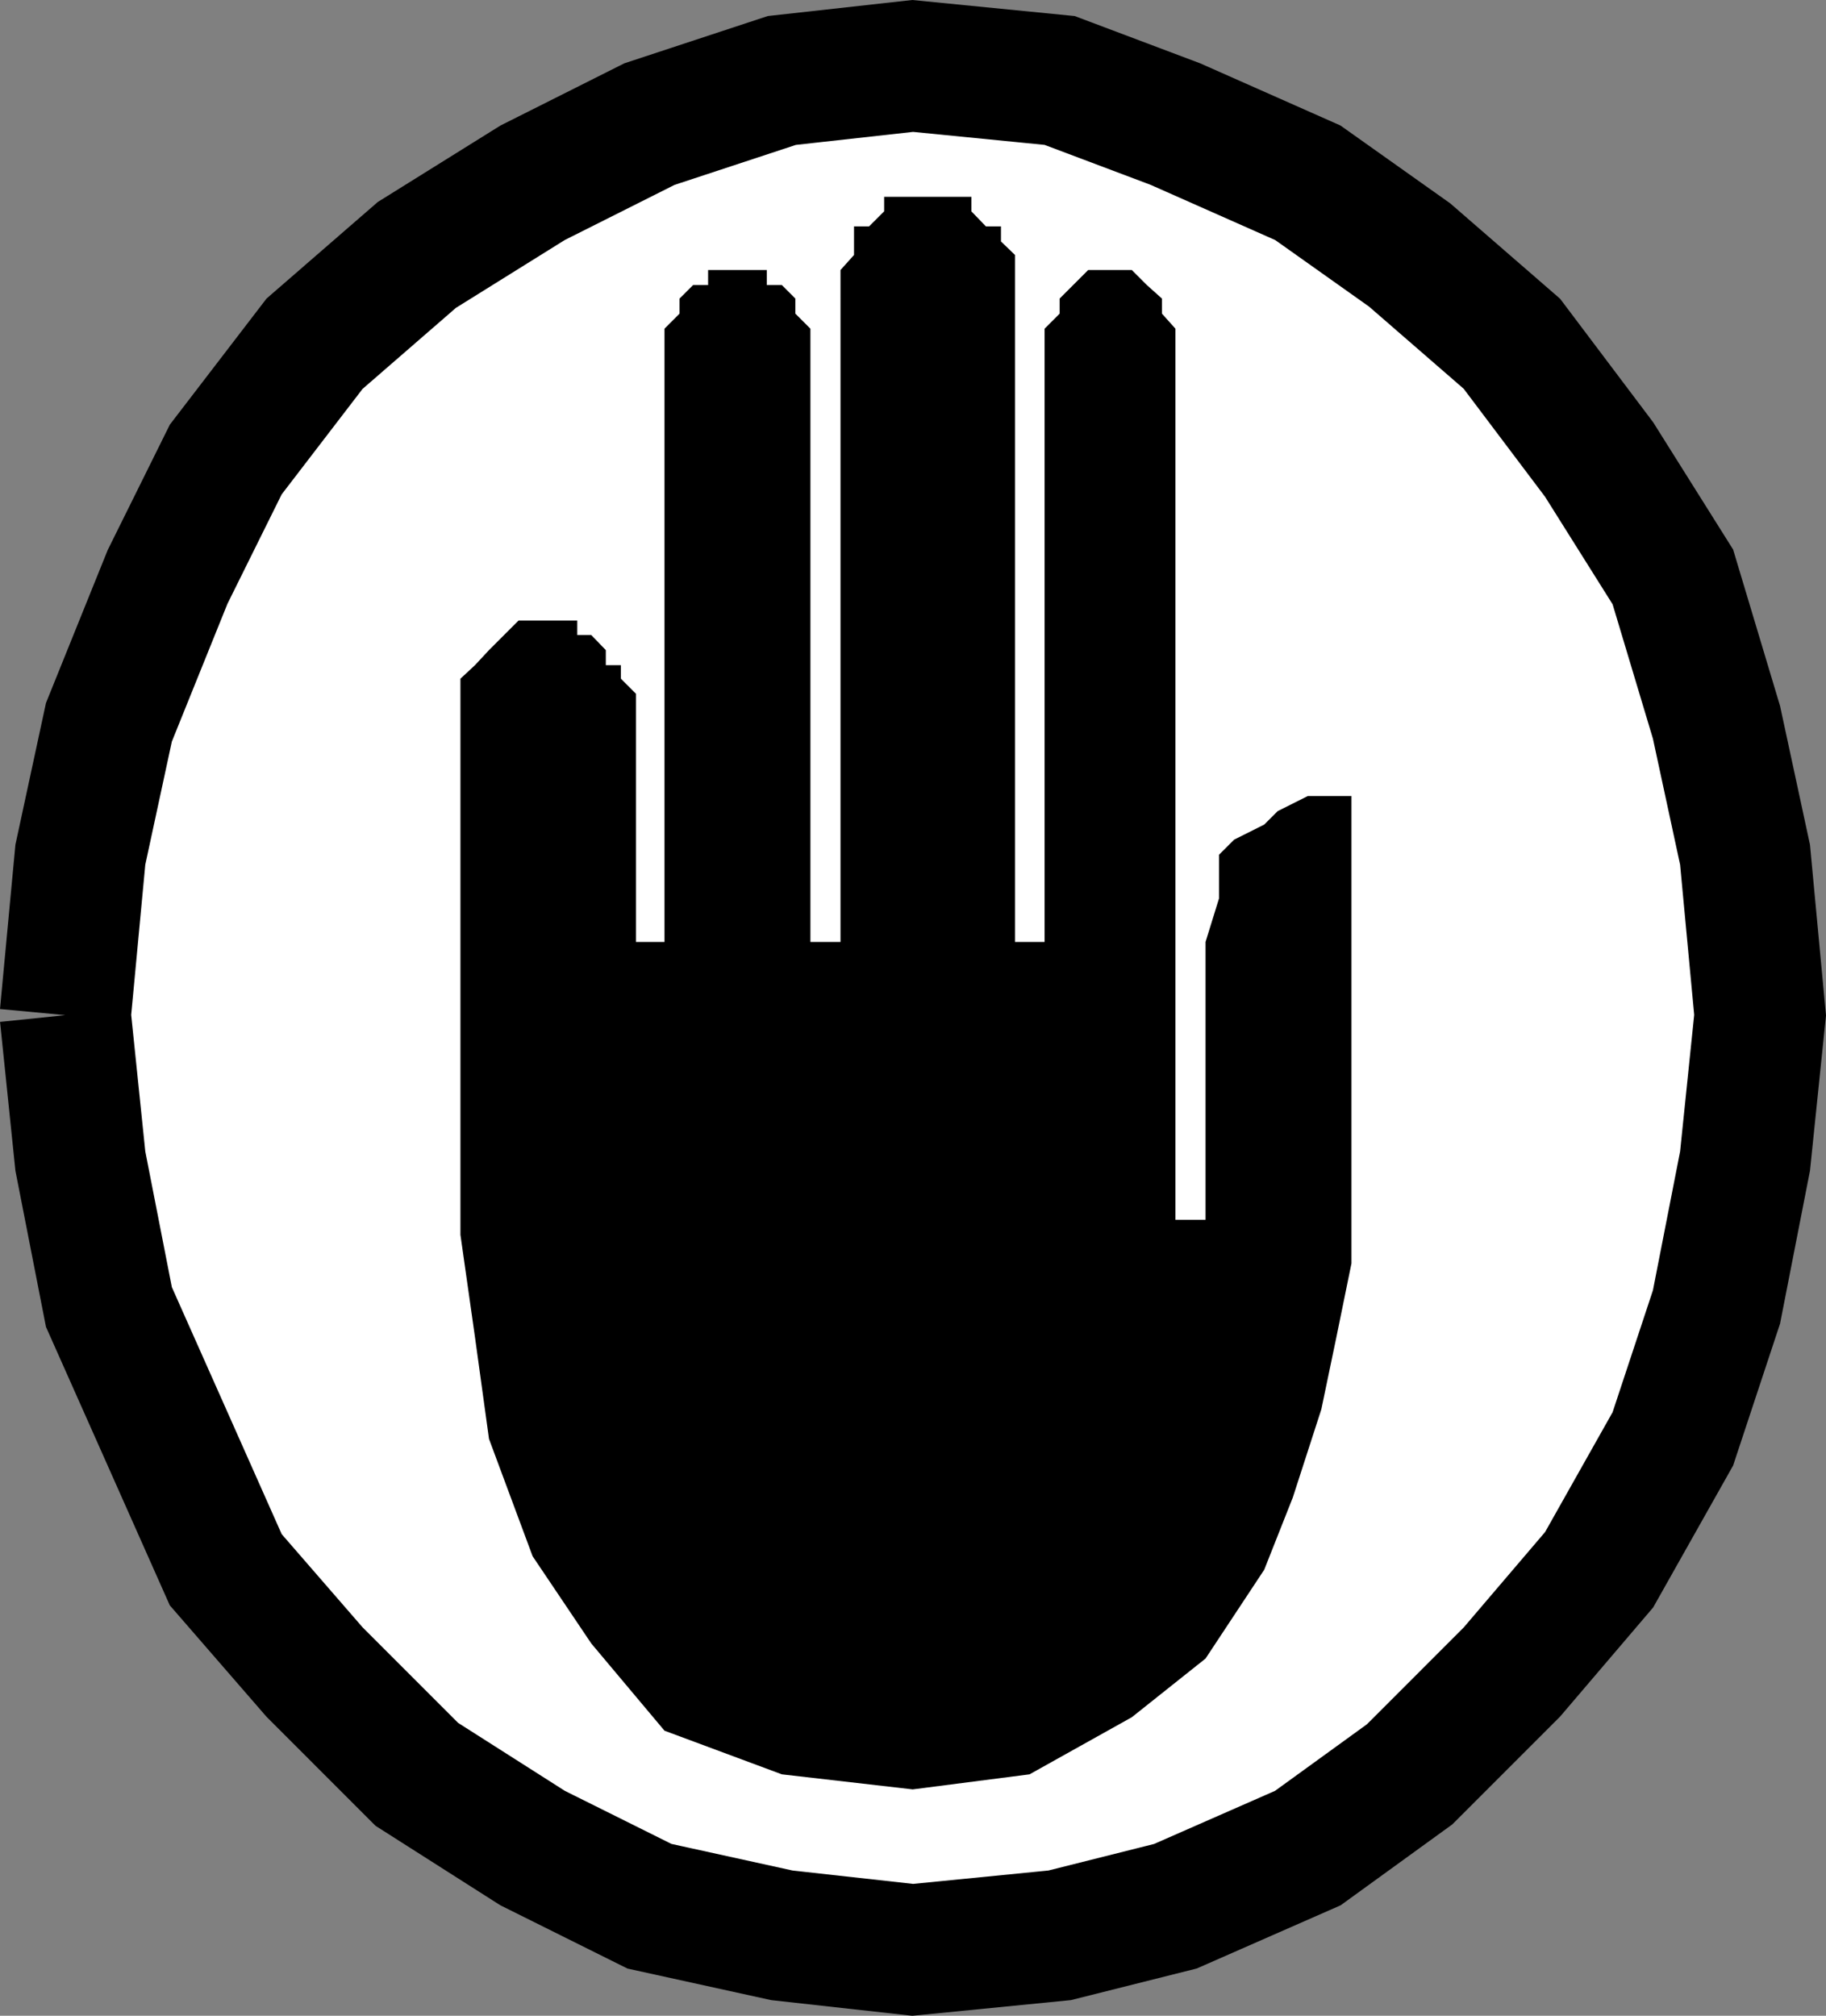 <svg xmlns="http://www.w3.org/2000/svg" width="351.666" height="388.197"><rect width="100%" height="100%" fill="#808080" stroke="none"/><path fill="#fff" stroke="#000" stroke-miterlimit="10" stroke-width="25.262" d="m12.576 195.497 2.898-30.898 5.5-25.5 11.301-28 11.2-22.602 17.1-22.297 19.7-17.101 22.3-13.899 22.5-11.3 25.5-8.403 25.2-2.797 28.3 2.797 22.298 8.402 25.5 11.301 19.601 13.9 19.7 17.101 16.8 22.297 14.2 22.602 8.402 28 5.5 25.5 2.898 30.898-2.898 28.102-5.5 28.101-8.403 25.399-14.199 25.199-16.8 19.699-19.7 19.703-19.601 14.2-25.5 11.199-22.297 5.601-28.301 2.797-25.2-2.797-25.5-5.601-22.5-11.2-22.3-14.199-19.7-19.703-17.1-19.7-11.2-25.198-11.3-25.399-5.5-28.101-2.9-28.102"/><path d="M260.275 234.9v-81.602h-8.402l-5.797 2.902-2.602 2.598-5.8 2.902-2.899 2.899v8.398l-2.602 8.402v53.5h-5.8V63.298l-2.598-2.899v-2.902l-2.902-2.598-2.899-2.902h-8.398l-5.5 5.5v2.902l-2.903 2.899v118.101h-5.699V49.1l-2.699-2.602V43.6h-2.902l-2.797-2.899v-2.8h-16.801v2.8l-2.902 2.899h-2.899v5.5l-2.601 2.898V181.4h-5.797V63.298l-2.903-2.899v-2.902l-2.597-2.598h-2.903v-2.902h-11.3v2.902h-2.899l-2.601 2.598v2.902l-2.899 2.899v118.101h-5.5v-47.8l-2.898-2.899v-2.6h-2.903v-2.9l-2.8-2.902h-2.7v-2.801h-11.3l-2.797 2.8-2.903 2.903-2.699 2.899-2.8 2.601v107.098l2.8 19.699 2.7 19.602 8.402 22.601 11.297 16.797 14.101 16.8 22.602 8.403 25.199 2.899 22.5-2.899 19.7-11 14.198-11.3 11.301-17.102 5.5-13.899 5.5-17 2.899-13.902 2.902-14.2V234.9"/></svg>
